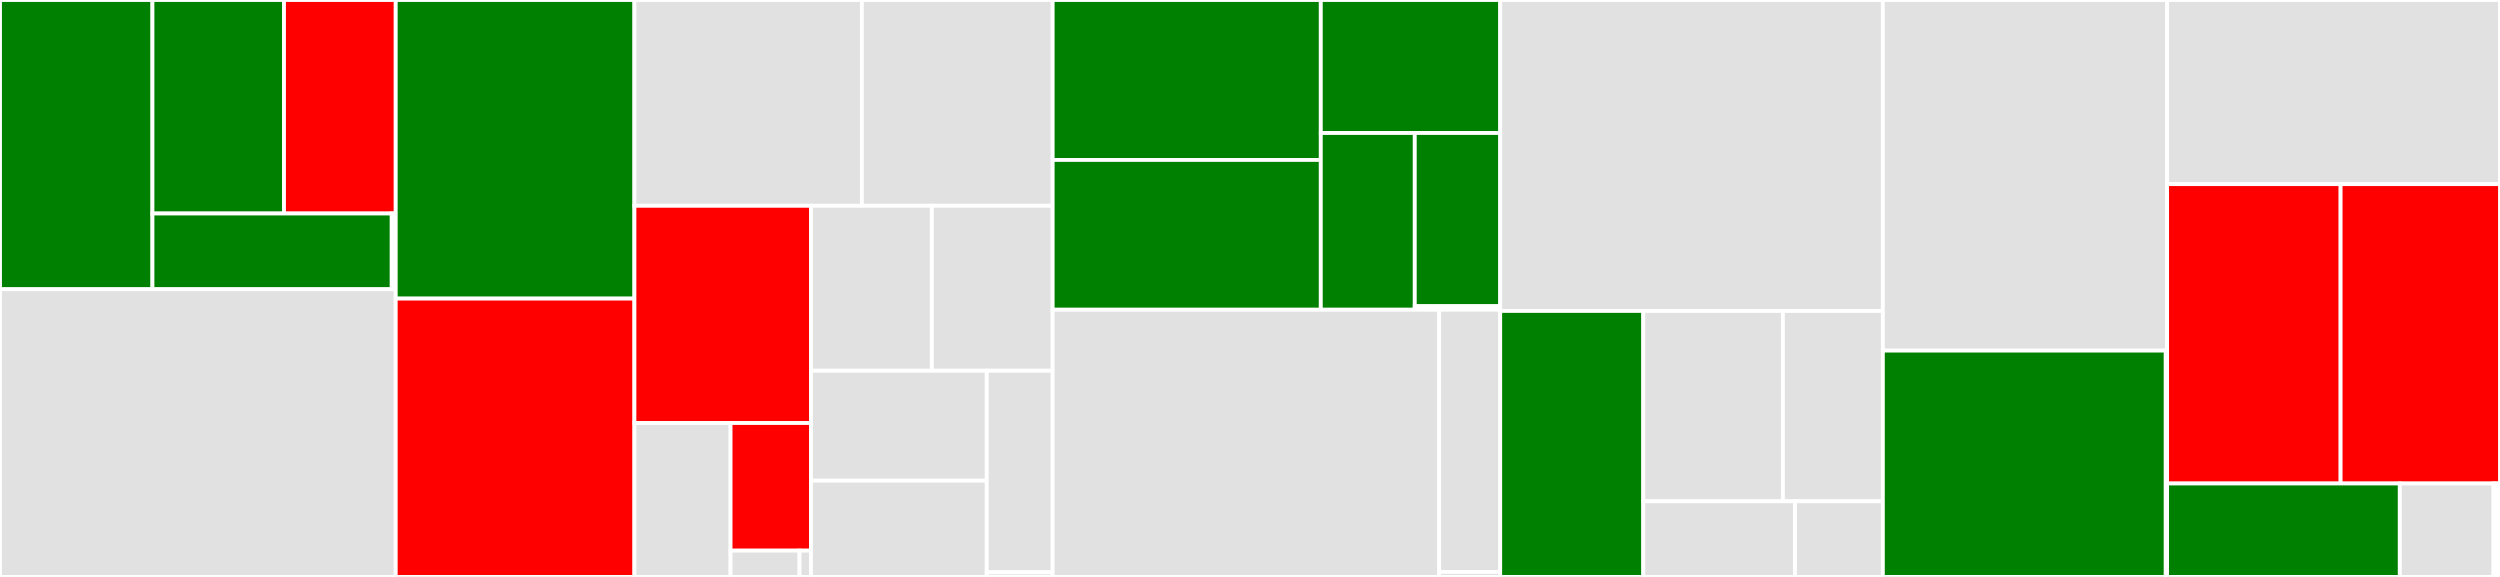 <svg baseProfile="full" width="650" height="150" viewBox="0 0 650 150" version="1.1"
xmlns="http://www.w3.org/2000/svg" xmlns:ev="http://www.w3.org/2001/xml-events"
xmlns:xlink="http://www.w3.org/1999/xlink">

<rect x="0" y="0" width="650" height="150" fill="#333333" stroke="none"/>

<style>rect.s{mask:url(#mask);}</style>
<defs>
  <pattern id="white" width="4" height="4" patternUnits="userSpaceOnUse" patternTransform="rotate(45)">
    <rect width="2" height="2" transform="translate(0,0)" fill="white"></rect>
  </pattern>
  <mask id="mask">
    <rect x="0" y="0" width="100%" height="100%" fill="url(#white)"></rect>
  </mask>
</defs>

<rect x="0" y="0" width="39.636" height="75.198" fill="green" stroke="white" stroke-width="1" class=" tooltipped" data-content="environment/extdeptypes/nuget_dependency.py"><title>environment/extdeptypes/nuget_dependency.py</title></rect>
<rect x="39.636" y="0" width="34.201" height="55.511" fill="green" stroke="white" stroke-width="1" class=" tooltipped" data-content="environment/extdeptypes/az_cli_universal_dependency.py"><title>environment/extdeptypes/az_cli_universal_dependency.py</title></rect>
<rect x="73.837" y="0" width="29.053" height="55.511" fill="red" stroke="white" stroke-width="1" class=" tooltipped" data-content="environment/extdeptypes/web_dependency.py"><title>environment/extdeptypes/web_dependency.py</title></rect>
<rect x="39.636" y="55.511" width="62.217" height="19.687" fill="green" stroke="white" stroke-width="1" class=" tooltipped" data-content="environment/extdeptypes/git_dependency.py"><title>environment/extdeptypes/git_dependency.py</title></rect>
<rect x="101.852" y="55.511" width="1.037" height="19.687" fill="#e1e1e1" stroke="white" stroke-width="1" class=" tooltipped" data-content="environment/extdeptypes/__init__.py"><title>environment/extdeptypes/__init__.py</title></rect>
<rect x="0" y="75.198" width="102.889" height="74.802" fill="#e1e1e1" stroke="white" stroke-width="1" class=" tooltipped" data-content="environment/uefi_build.py"><title>environment/uefi_build.py</title></rect>
<rect x="102.889" y="0" width="62.06" height="77.632" fill="green" stroke="white" stroke-width="1" class=" tooltipped" data-content="environment/repo_resolver.py"><title>environment/repo_resolver.py</title></rect>
<rect x="102.889" y="77.632" width="62.06" height="72.368" fill="red" stroke="white" stroke-width="1" class=" tooltipped" data-content="environment/self_describing_environment.py"><title>environment/self_describing_environment.py</title></rect>
<rect x="164.95" y="0" width="59.14" height="53.504" fill="#e1e1e1" stroke="white" stroke-width="1" class=" tooltipped" data-content="environment/shell_environment.py"><title>environment/shell_environment.py</title></rect>
<rect x="224.09" y="0" width="49.601" height="53.504" fill="#e1e1e1" stroke="white" stroke-width="1" class=" tooltipped" data-content="environment/var_dict.py"><title>environment/var_dict.py</title></rect>
<rect x="164.95" y="53.504" width="45.908" height="56.474" fill="red" stroke="white" stroke-width="1" class=" tooltipped" data-content="environment/external_dependency.py"><title>environment/external_dependency.py</title></rect>
<rect x="164.95" y="109.979" width="24.995" height="40.021" fill="#e1e1e1" stroke="white" stroke-width="1" class=" tooltipped" data-content="environment/plugintypes/ci_build_plugin.py"><title>environment/plugintypes/ci_build_plugin.py</title></rect>
<rect x="189.944" y="109.979" width="20.914" height="33.188" fill="red" stroke="white" stroke-width="1" class=" tooltipped" data-content="environment/plugintypes/uefi_helper_plugin.py"><title>environment/plugintypes/uefi_helper_plugin.py</title></rect>
<rect x="189.944" y="143.167" width="17.926" height="6.833" fill="#e1e1e1" stroke="white" stroke-width="1" class=" tooltipped" data-content="environment/plugintypes/uefi_build_plugin.py"><title>environment/plugintypes/uefi_build_plugin.py</title></rect>
<rect x="207.87" y="143.167" width="2.988" height="6.833" fill="#e1e1e1" stroke="white" stroke-width="1" class=" tooltipped" data-content="environment/plugintypes/__init__.py"><title>environment/plugintypes/__init__.py</title></rect>
<rect x="210.858" y="53.504" width="31.417" height="42.887" fill="#e1e1e1" stroke="white" stroke-width="1" class=" tooltipped" data-content="environment/plugin_manager.py"><title>environment/plugin_manager.py</title></rect>
<rect x="242.275" y="53.504" width="31.417" height="42.887" fill="#e1e1e1" stroke="white" stroke-width="1" class=" tooltipped" data-content="environment/multiple_workspace.py"><title>environment/multiple_workspace.py</title></rect>
<rect x="210.858" y="96.391" width="45.697" height="28.591" fill="#e1e1e1" stroke="white" stroke-width="1" class=" tooltipped" data-content="environment/conf_mgmt.py"><title>environment/conf_mgmt.py</title></rect>
<rect x="210.858" y="124.983" width="45.697" height="25.017" fill="#e1e1e1" stroke="white" stroke-width="1" class=" tooltipped" data-content="environment/environment_descriptor_files.py"><title>environment/environment_descriptor_files.py</title></rect>
<rect x="256.555" y="96.391" width="17.136" height="52.417" fill="#e1e1e1" stroke="white" stroke-width="1" class=" tooltipped" data-content="environment/version_aggregator.py"><title>environment/version_aggregator.py</title></rect>
<rect x="256.555" y="148.809" width="17.136" height="1.191" fill="#e1e1e1" stroke="white" stroke-width="1" class=" tooltipped" data-content="environment/__init__.py"><title>environment/__init__.py</title></rect>
<rect x="273.691" y="0" width="69.716" height="41.581" fill="green" stroke="white" stroke-width="1" class=" tooltipped" data-content="invocables/edk2_initialize.py"><title>invocables/edk2_initialize.py</title></rect>
<rect x="273.691" y="41.581" width="69.716" height="38.945" fill="green" stroke="white" stroke-width="1" class=" tooltipped" data-content="invocables/edk2_ci_build.py"><title>invocables/edk2_ci_build.py</title></rect>
<rect x="343.408" y="0" width="46.647" height="34.574" fill="green" stroke="white" stroke-width="1" class=" tooltipped" data-content="invocables/edk2_platform_build.py"><title>invocables/edk2_platform_build.py</title></rect>
<rect x="343.408" y="34.574" width="24.434" height="45.953" fill="green" stroke="white" stroke-width="1" class=" tooltipped" data-content="invocables/edk2_update.py"><title>invocables/edk2_update.py</title></rect>
<rect x="367.842" y="34.574" width="22.213" height="45.033" fill="green" stroke="white" stroke-width="1" class=" tooltipped" data-content="invocables/edk2_multipkg_aware_invocable.py"><title>invocables/edk2_multipkg_aware_invocable.py</title></rect>
<rect x="367.842" y="79.607" width="22.213" height="0.919" fill="#e1e1e1" stroke="white" stroke-width="1" class=" tooltipped" data-content="invocables/__init__.py"><title>invocables/__init__.py</title></rect>
<rect x="273.691" y="80.526" width="100.495" height="69.474" fill="#e1e1e1" stroke="white" stroke-width="1" class=" tooltipped" data-content="versioninfo/versioninfo_helper.py"><title>versioninfo/versioninfo_helper.py</title></rect>
<rect x="374.187" y="80.526" width="15.868" height="68.187" fill="#e1e1e1" stroke="white" stroke-width="1" class=" tooltipped" data-content="versioninfo/versioninfo_tool.py"><title>versioninfo/versioninfo_tool.py</title></rect>
<rect x="374.187" y="148.713" width="15.868" height="1.287" fill="#e1e1e1" stroke="white" stroke-width="1" class=" tooltipped" data-content="versioninfo/__init__.py"><title>versioninfo/__init__.py</title></rect>
<rect x="390.054" y="0" width="99.487" height="80.848" fill="#e1e1e1" stroke="white" stroke-width="1" class=" tooltipped" data-content="nuget_publishing.py"><title>nuget_publishing.py</title></rect>
<rect x="390.054" y="80.848" width="37.197" height="69.152" fill="green" stroke="white" stroke-width="1" class=" tooltipped" data-content="capsule/capsule_helper.py"><title>capsule/capsule_helper.py</title></rect>
<rect x="427.251" y="80.848" width="36.302" height="49.488" fill="#e1e1e1" stroke="white" stroke-width="1" class=" tooltipped" data-content="capsule/signtool_signer.py"><title>capsule/signtool_signer.py</title></rect>
<rect x="463.553" y="80.848" width="25.989" height="49.488" fill="#e1e1e1" stroke="white" stroke-width="1" class=" tooltipped" data-content="capsule/capsule_tool.py"><title>capsule/capsule_tool.py</title></rect>
<rect x="427.251" y="130.336" width="39.45" height="19.664" fill="#e1e1e1" stroke="white" stroke-width="1" class=" tooltipped" data-content="capsule/pyopenssl_signer.py"><title>capsule/pyopenssl_signer.py</title></rect>
<rect x="466.702" y="130.336" width="22.84" height="19.664" fill="#e1e1e1" stroke="white" stroke-width="1" class=" tooltipped" data-content="capsule/signing_helper.py"><title>capsule/signing_helper.py</title></rect>
<rect x="489.541" y="0" width="73.901" height="91.16" fill="#e1e1e1" stroke="white" stroke-width="1" class=" tooltipped" data-content="omnicache.py"><title>omnicache.py</title></rect>
<rect x="489.541" y="91.16" width="73.554" height="58.84" fill="green" stroke="white" stroke-width="1" class=" tooltipped" data-content="windows/secureboot/secureboot_audit.py"><title>windows/secureboot/secureboot_audit.py</title></rect>
<rect x="563.095" y="91.16" width="0.347" height="58.84" fill="#e1e1e1" stroke="white" stroke-width="1" class=" tooltipped" data-content="windows/secureboot/__init__.py"><title>windows/secureboot/__init__.py</title></rect>
<rect x="563.442" y="0" width="86.558" height="47.877" fill="#e1e1e1" stroke="white" stroke-width="1" class=" tooltipped" data-content="image_validation.py"><title>image_validation.py</title></rect>
<rect x="563.442" y="47.877" width="45.115" height="77.83" fill="red" stroke="white" stroke-width="1" class=" tooltipped" data-content="edk2_logging.py"><title>edk2_logging.py</title></rect>
<rect x="608.557" y="47.877" width="41.443" height="77.83" fill="red" stroke="white" stroke-width="1" class=" tooltipped" data-content="edk2_invocable.py"><title>edk2_invocable.py</title></rect>
<rect x="563.442" y="125.708" width="60.506" height="24.292" fill="green" stroke="white" stroke-width="1" class=" tooltipped" data-content="base_abstract_invocable.py"><title>base_abstract_invocable.py</title></rect>
<rect x="623.949" y="125.708" width="24.371" height="24.292" fill="#e1e1e1" stroke="white" stroke-width="1" class=" tooltipped" data-content="bin/nuget.py"><title>bin/nuget.py</title></rect>
<rect x="648.319" y="125.708" width="0.84" height="24.292" fill="#e1e1e1" stroke="white" stroke-width="1" class=" tooltipped" data-content="bin/__init__.py"><title>bin/__init__.py</title></rect>
<rect x="649.16" y="125.708" width="0.84" height="24.292" fill="#e1e1e1" stroke="white" stroke-width="1" class=" tooltipped" data-content="__init__.py"><title>__init__.py</title></rect>
</svg>